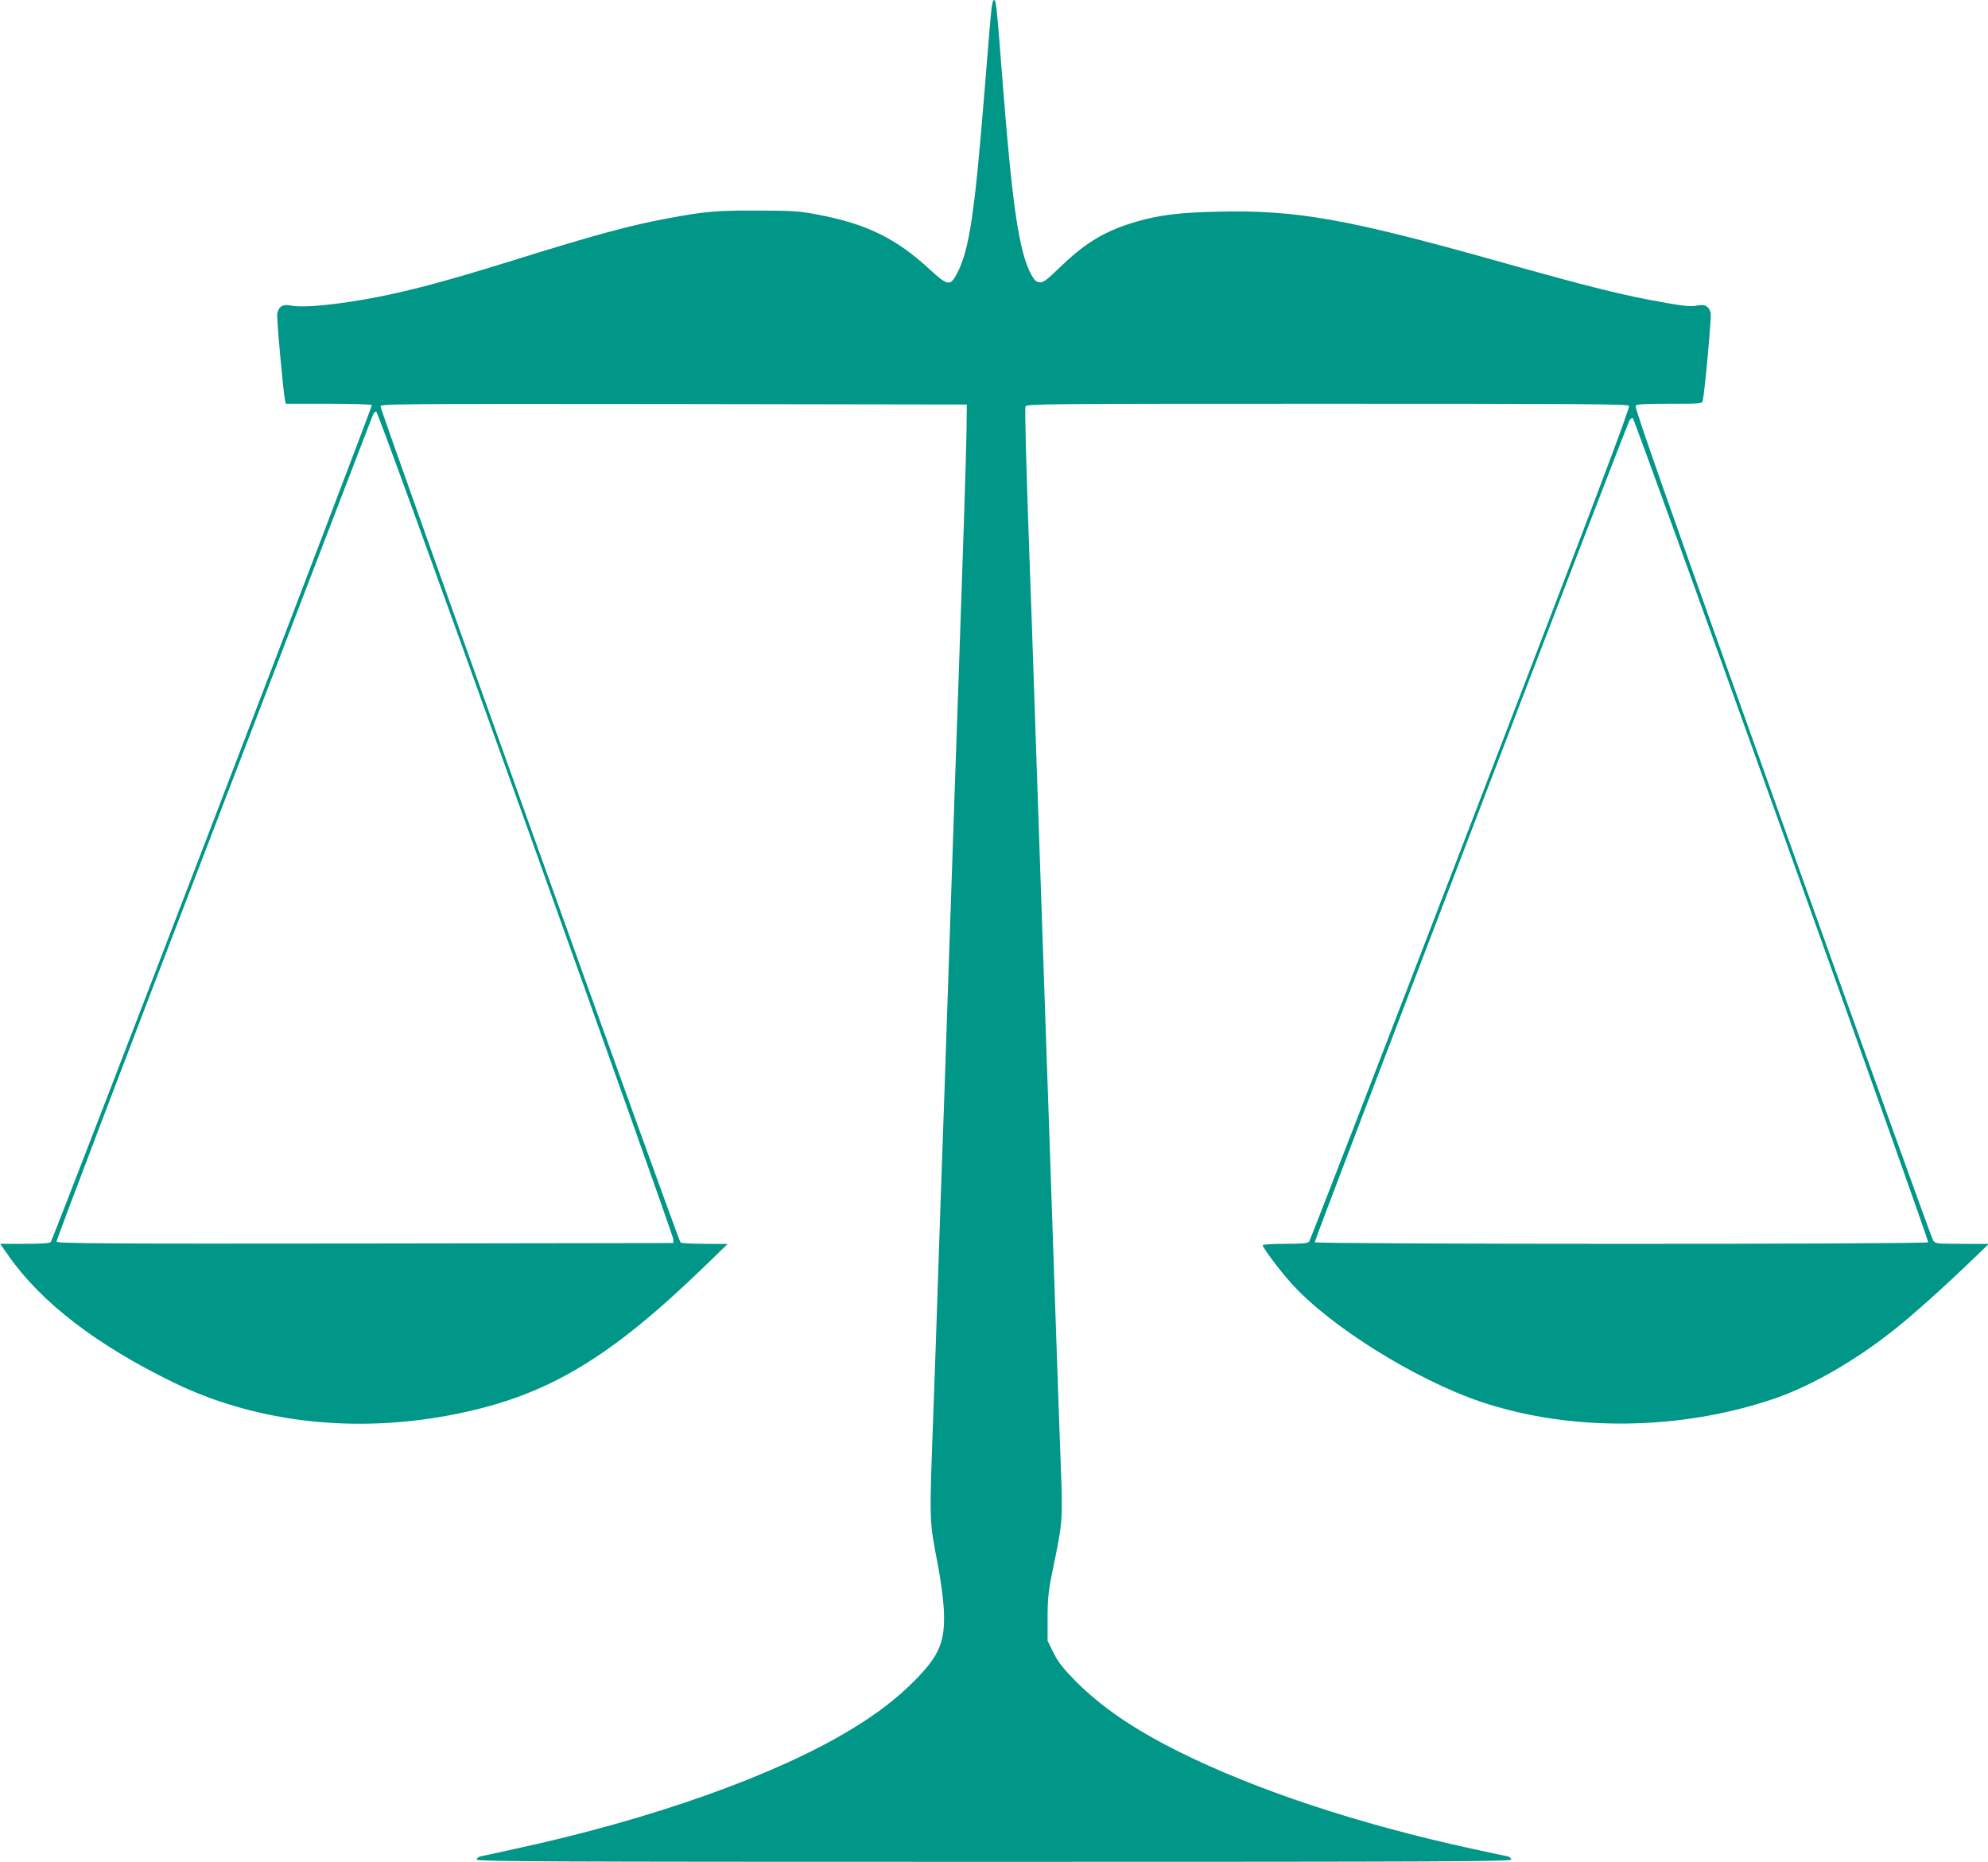 <?xml version="1.0" standalone="no"?>
<!DOCTYPE svg PUBLIC "-//W3C//DTD SVG 20010904//EN"
 "http://www.w3.org/TR/2001/REC-SVG-20010904/DTD/svg10.dtd">
<svg version="1.0" xmlns="http://www.w3.org/2000/svg"
 width="1280pt" height="1199pt" viewBox="0 0 1280 1199"
 preserveAspectRatio="xMidYMid meet">
<g transform="translate(0,1199) scale(0.1,-0.1)"
fill="#009688" stroke="none">
<path d="M6386 11948 c-9 -75 -15 -144 -46 -533 -64 -796 -98 -1025 -173
-1176 -47 -95 -62 -93 -182 17 -213 197 -403 291 -710 350 -129 25 -161 27
-395 28 -266 1 -336 -5 -580 -50 -246 -46 -475 -108 -990 -269 -425 -132 -647
-192 -885 -239 -249 -48 -473 -70 -550 -54 -53 11 -79 -3 -90 -52 -5 -24 38
-498 50 -557 l5 -23 275 0 c153 0 276 -4 279 -9 6 -9 -2049 -5366 -2067 -5389
-7 -9 -53 -12 -168 -12 l-158 0 54 -77 c212 -302 565 -573 1058 -814 539 -263
1184 -335 1828 -204 586 119 983 356 1604 958 l140 136 -145 1 c-80 0 -151 4
-158 8 -13 9 -1932 5355 -1932 5385 0 16 94 17 1888 15 l1887 -3 -2 -175 c-2
-157 -26 -881 -53 -1650 -10 -268 -20 -579 -70 -2040 -11 -327 -24 -721 -30
-875 -6 -154 -19 -548 -30 -875 -11 -327 -24 -716 -30 -865 -27 -747 -29 -691
32 -1010 16 -88 32 -209 35 -270 10 -206 -26 -293 -186 -456 -118 -119 -245
-216 -417 -320 -487 -294 -1278 -575 -2151 -764 -114 -25 -218 -48 -230 -50
-13 -3 -23 -12 -23 -20 0 -13 396 -15 3330 -15 2934 0 3330 2 3330 15 0 8 -10
17 -22 20 -13 2 -117 25 -233 50 -724 157 -1391 378 -1886 625 -292 146 -498
287 -666 456 -80 82 -109 119 -140 180 l-38 78 0 151 c1 133 5 170 37 325 59
280 61 308 49 624 -6 155 -20 549 -31 876 -47 1379 -60 1770 -70 2045 -10 280
-27 784 -70 2045 -11 327 -24 714 -30 860 -23 647 -33 1008 -27 1023 6 16 138
17 1940 17 1612 0 1936 -2 1946 -13 8 -11 -226 -630 -1019 -2692 -566 -1473
-1035 -2684 -1041 -2691 -9 -11 -46 -14 -155 -14 -79 0 -144 -4 -144 -9 0 -16
111 -164 184 -245 249 -277 796 -619 1220 -763 579 -195 1288 -187 1896 22
234 81 518 244 765 441 123 98 298 254 485 433 l125 120 -172 1 c-168 0 -173
1 -187 23 -8 12 -444 1223 -970 2691 -729 2035 -953 2672 -945 2683 9 10 58
13 220 13 208 0 209 0 213 23 13 59 56 538 51 560 -12 46 -38 60 -89 49 -36
-7 -74 -4 -180 14 -294 51 -481 98 -1113 275 -962 270 -1286 327 -1784 316
-251 -5 -380 -21 -527 -63 -202 -58 -330 -134 -494 -292 -91 -88 -111 -103
-135 -100 -22 2 -34 14 -55 53 -75 141 -119 432 -178 1180 -43 553 -46 585
-60 585 -5 0 -11 -19 -14 -42z m-3001 -5260 c522 -1459 950 -2664 950 -2678
l0 -25 -1983 -3 c-1682 -2 -1983 0 -1988 12 -3 7 452 1203 1012 2657 559 1454
1020 2654 1025 2667 5 12 14 22 21 22 8 0 374 -1008 963 -2652z m8087 -42
c522 -1456 946 -2651 943 -2656 -9 -14 -3942 -13 -3950 0 -5 8 1996 5234 2027
5293 5 10 15 16 21 14 6 -2 438 -1195 959 -2651z"/>
</g>
</svg>
